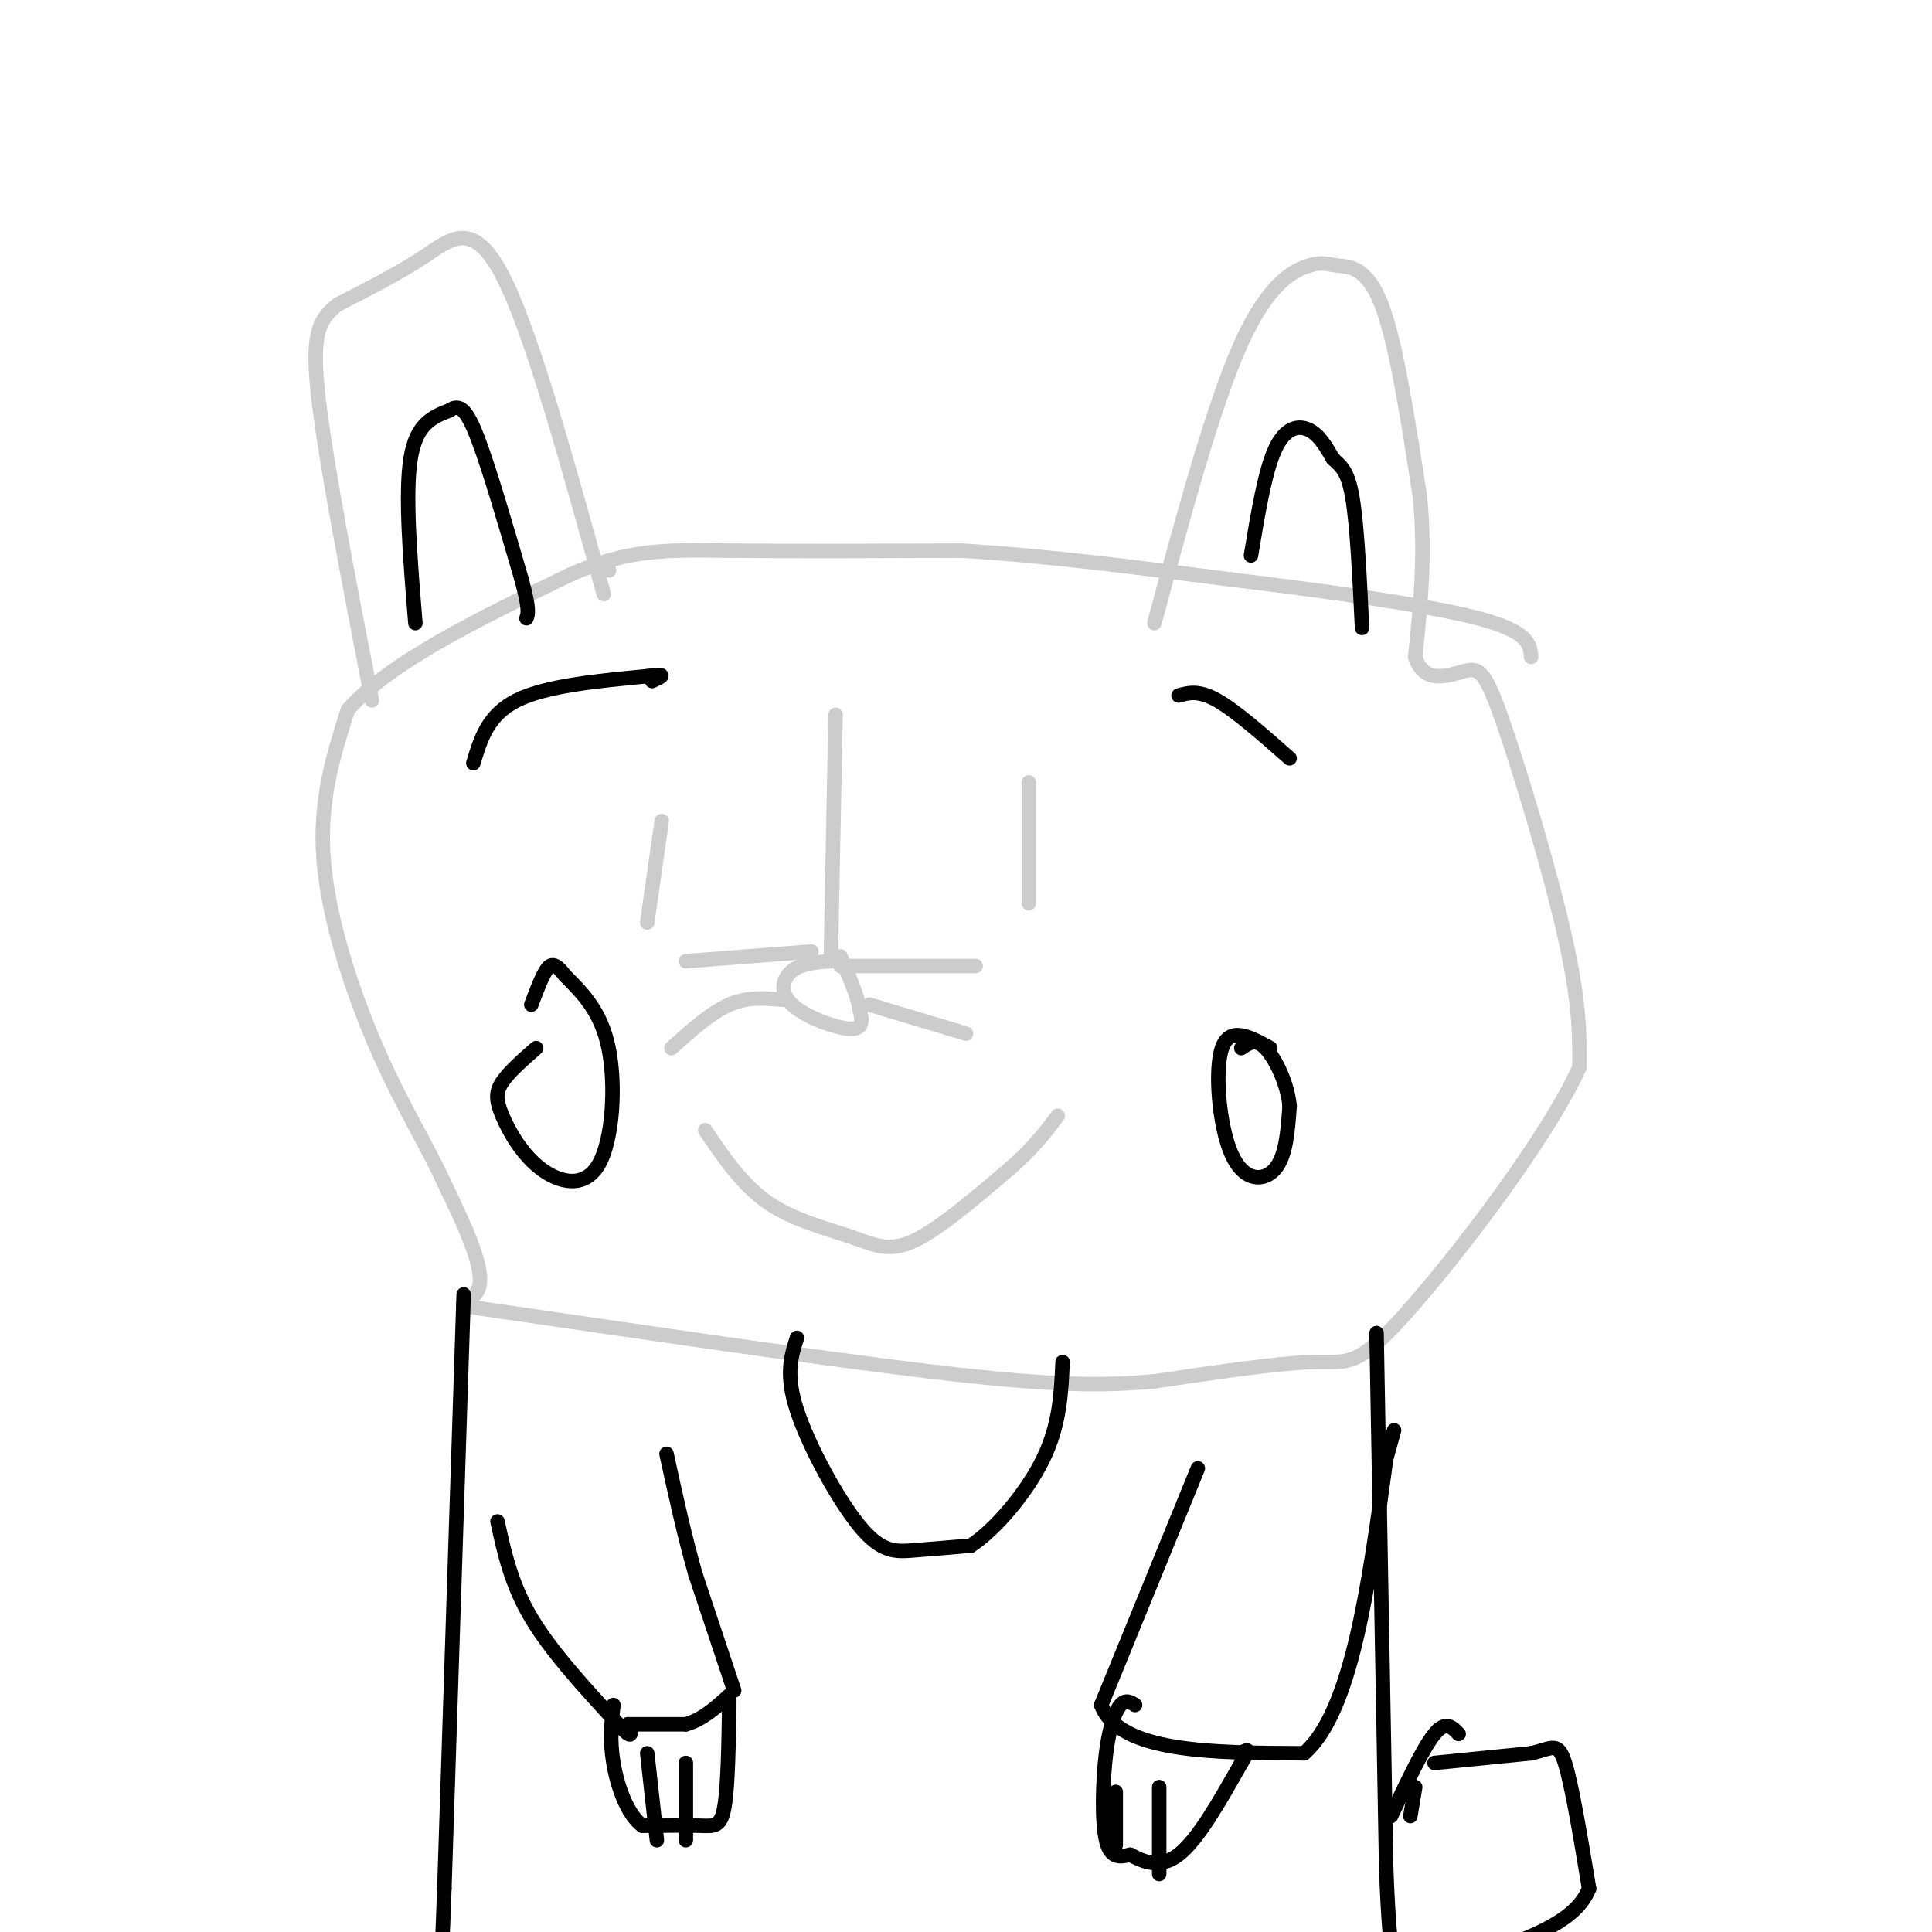 <svg viewBox='0 0 400 400' version='1.1' xmlns='http://www.w3.org/2000/svg' xmlns:xlink='http://www.w3.org/1999/xlink'><g fill='none' stroke='#cccccc' stroke-width='3' stroke-linecap='round' stroke-linejoin='round'><path d='M126,118c0.000,0.000 0.100,0.100 0.1,0.1'/><path d='M125,123c-7.489,-27.200 -14.978,-54.400 -21,-66c-6.022,-11.600 -10.578,-7.600 -16,-4c-5.422,3.600 -11.711,6.800 -18,10'/><path d='M70,63c-4.178,3.244 -5.622,6.356 -4,20c1.622,13.644 6.311,37.822 11,62'/><path d='M239,129c6.145,-22.702 12.290,-45.404 18,-58c5.710,-12.596 10.984,-15.088 14,-16c3.016,-0.912 3.774,-0.246 6,0c2.226,0.246 5.922,0.070 9,8c3.078,7.930 5.539,23.965 8,40'/><path d='M294,103c1.167,12.167 0.083,22.583 -1,33'/><path d='M293,136c1.823,5.810 6.880,3.836 10,3c3.120,-0.836 4.301,-0.533 8,10c3.699,10.533 9.914,31.295 13,45c3.086,13.705 3.043,20.352 3,27'/><path d='M327,221c-6.940,15.167 -25.792,39.583 -36,51c-10.208,11.417 -11.774,9.833 -19,10c-7.226,0.167 -20.113,2.083 -33,4'/><path d='M239,286c-10.416,0.884 -19.957,1.093 -46,-2c-26.043,-3.093 -68.589,-9.486 -86,-12c-17.411,-2.514 -9.689,-1.147 -8,-5c1.689,-3.853 -2.656,-12.927 -7,-22'/><path d='M92,245c-3.536,-7.786 -8.875,-16.250 -14,-28c-5.125,-11.750 -10.036,-26.786 -11,-39c-0.964,-12.214 2.018,-21.607 5,-31'/><path d='M72,147c8.500,-9.833 27.250,-18.917 46,-28'/><path d='M118,119c12.356,-5.467 20.244,-5.133 33,-5c12.756,0.133 30.378,0.067 48,0'/><path d='M199,114c17.333,1.000 36.667,3.500 56,6'/><path d='M255,120c19.556,2.356 40.444,5.244 51,8c10.556,2.756 10.778,5.378 11,8'/><path d='M173,148c0.000,0.000 -1.000,51.000 -1,51'/><path d='M172,199c-3.036,0.226 -6.071,0.452 -8,2c-1.929,1.548 -2.750,4.417 0,7c2.750,2.583 9.071,4.881 12,5c2.929,0.119 2.464,-1.940 2,-4'/><path d='M178,209c-0.333,-2.500 -2.167,-6.750 -4,-11'/><path d='M137,170c0.000,0.000 -3.000,21.000 -3,21'/><path d='M213,162c0.000,0.000 0.000,25.000 0,25'/><path d='M174,200c0.000,0.000 28.000,0.000 28,0'/><path d='M180,208c0.000,0.000 20.000,6.000 20,6'/><path d='M168,197c0.000,0.000 -26.000,2.000 -26,2'/><path d='M162,207c-3.583,-0.333 -7.167,-0.667 -11,1c-3.833,1.667 -7.917,5.333 -12,9'/><path d='M146,234c3.839,5.667 7.679,11.333 13,15c5.321,3.667 12.125,5.333 17,7c4.875,1.667 7.821,3.333 13,1c5.179,-2.333 12.589,-8.667 20,-15'/><path d='M209,242c5.000,-4.333 7.500,-7.667 10,-11'/></g>
<g fill='none' stroke='#000000' stroke-width='3' stroke-linecap='round' stroke-linejoin='round'><path d='M86,129c-1.083,-13.333 -2.167,-26.667 -1,-34c1.167,-7.333 4.583,-8.667 8,-10'/><path d='M93,85c2.178,-1.511 3.622,-0.289 6,6c2.378,6.289 5.689,17.644 9,29'/><path d='M108,120c1.667,6.167 1.333,7.083 1,8'/><path d='M259,115c1.444,-8.711 2.889,-17.422 5,-22c2.111,-4.578 4.889,-5.022 7,-4c2.111,1.022 3.556,3.511 5,6'/><path d='M276,95c1.578,1.511 3.022,2.289 4,8c0.978,5.711 1.489,16.356 2,27'/><path d='M263,217c-4.202,-2.321 -8.405,-4.643 -10,0c-1.595,4.643 -0.583,16.250 2,22c2.583,5.750 6.738,5.643 9,3c2.262,-2.643 2.631,-7.821 3,-13'/><path d='M267,229c-0.422,-4.689 -2.978,-9.911 -5,-12c-2.022,-2.089 -3.511,-1.044 -5,0'/><path d='M111,217c-2.805,2.463 -5.610,4.926 -7,7c-1.390,2.074 -1.364,3.760 0,7c1.364,3.240 4.067,8.033 8,11c3.933,2.967 9.097,4.106 12,-1c2.903,-5.106 3.544,-16.459 2,-24c-1.544,-7.541 -5.272,-11.271 -9,-15'/><path d='M117,202c-2.156,-2.867 -3.044,-2.533 -4,-1c-0.956,1.533 -1.978,4.267 -3,7'/><path d='M96,268c0.000,0.000 -4.000,123.000 -4,123'/><path d='M92,391c-0.833,22.833 -0.917,18.417 -1,14'/><path d='M285,276c0.000,0.000 2.000,111.000 2,111'/><path d='M287,387c0.833,21.667 1.917,20.333 3,19'/><path d='M103,315c1.417,6.500 2.833,13.000 7,20c4.167,7.000 11.083,14.500 18,22'/><path d='M128,357c3.333,3.667 2.667,1.833 2,0'/><path d='M130,357c2.333,0.000 7.167,0.000 12,0'/><path d='M142,357c3.500,-1.000 6.250,-3.500 9,-6'/><path d='M152,350c0.000,0.000 -8.000,-24.000 -8,-24'/><path d='M144,326c-2.333,-8.167 -4.167,-16.583 -6,-25'/><path d='M248,304c0.000,0.000 -20.000,49.000 -20,49'/><path d='M228,353c3.667,9.833 22.833,9.917 42,10'/><path d='M270,363c9.833,-8.500 13.417,-34.750 17,-61'/><path d='M287,302c2.833,-10.167 1.417,-5.083 0,0'/><path d='M235,353c-0.958,-0.613 -1.917,-1.226 -3,0c-1.083,1.226 -2.292,4.292 -3,10c-0.708,5.708 -0.917,14.060 0,18c0.917,3.940 2.958,3.470 5,3'/><path d='M234,384c2.422,1.311 5.978,3.089 10,0c4.022,-3.089 8.511,-11.044 13,-19'/><path d='M257,365c2.167,-3.500 1.083,-2.750 0,-2'/><path d='M151,352c-0.133,8.844 -0.267,17.689 -1,22c-0.733,4.311 -2.067,4.089 -5,4c-2.933,-0.089 -7.467,-0.044 -12,0'/><path d='M133,378c-3.200,-2.356 -5.200,-8.244 -6,-13c-0.800,-4.756 -0.400,-8.378 0,-12'/><path d='M134,363c0.000,0.000 2.000,18.000 2,18'/><path d='M142,365c0.000,0.000 0.000,16.000 0,16'/><path d='M231,371c0.000,0.000 0.000,11.000 0,11'/><path d='M240,370c0.000,0.000 0.000,18.000 0,18'/><path d='M165,277c-1.214,3.780 -2.429,7.560 0,15c2.429,7.440 8.500,18.542 13,24c4.500,5.458 7.429,5.274 11,5c3.571,-0.274 7.786,-0.637 12,-1'/><path d='M201,320c5.022,-3.267 11.578,-10.933 15,-18c3.422,-7.067 3.711,-13.533 4,-20'/><path d='M244,144c2.083,-0.583 4.167,-1.167 8,1c3.833,2.167 9.417,7.083 15,12'/><path d='M98,158c1.500,-5.000 3.000,-10.000 9,-13c6.000,-3.000 16.500,-4.000 27,-5'/><path d='M134,140c4.667,-0.667 2.833,0.167 1,1'/><path d='M292,376c0.000,0.000 1.000,-6.000 1,-6'/><path d='M297,365c0.000,0.000 20.000,-2.000 20,-2'/><path d='M317,363c4.444,-1.022 5.556,-2.578 7,2c1.444,4.578 3.222,15.289 5,26'/><path d='M329,391c-2.500,6.500 -11.250,9.750 -20,13'/><path d='M288,376c3.333,-7.083 6.667,-14.167 9,-17c2.333,-2.833 3.667,-1.417 5,0'/></g>
</svg>